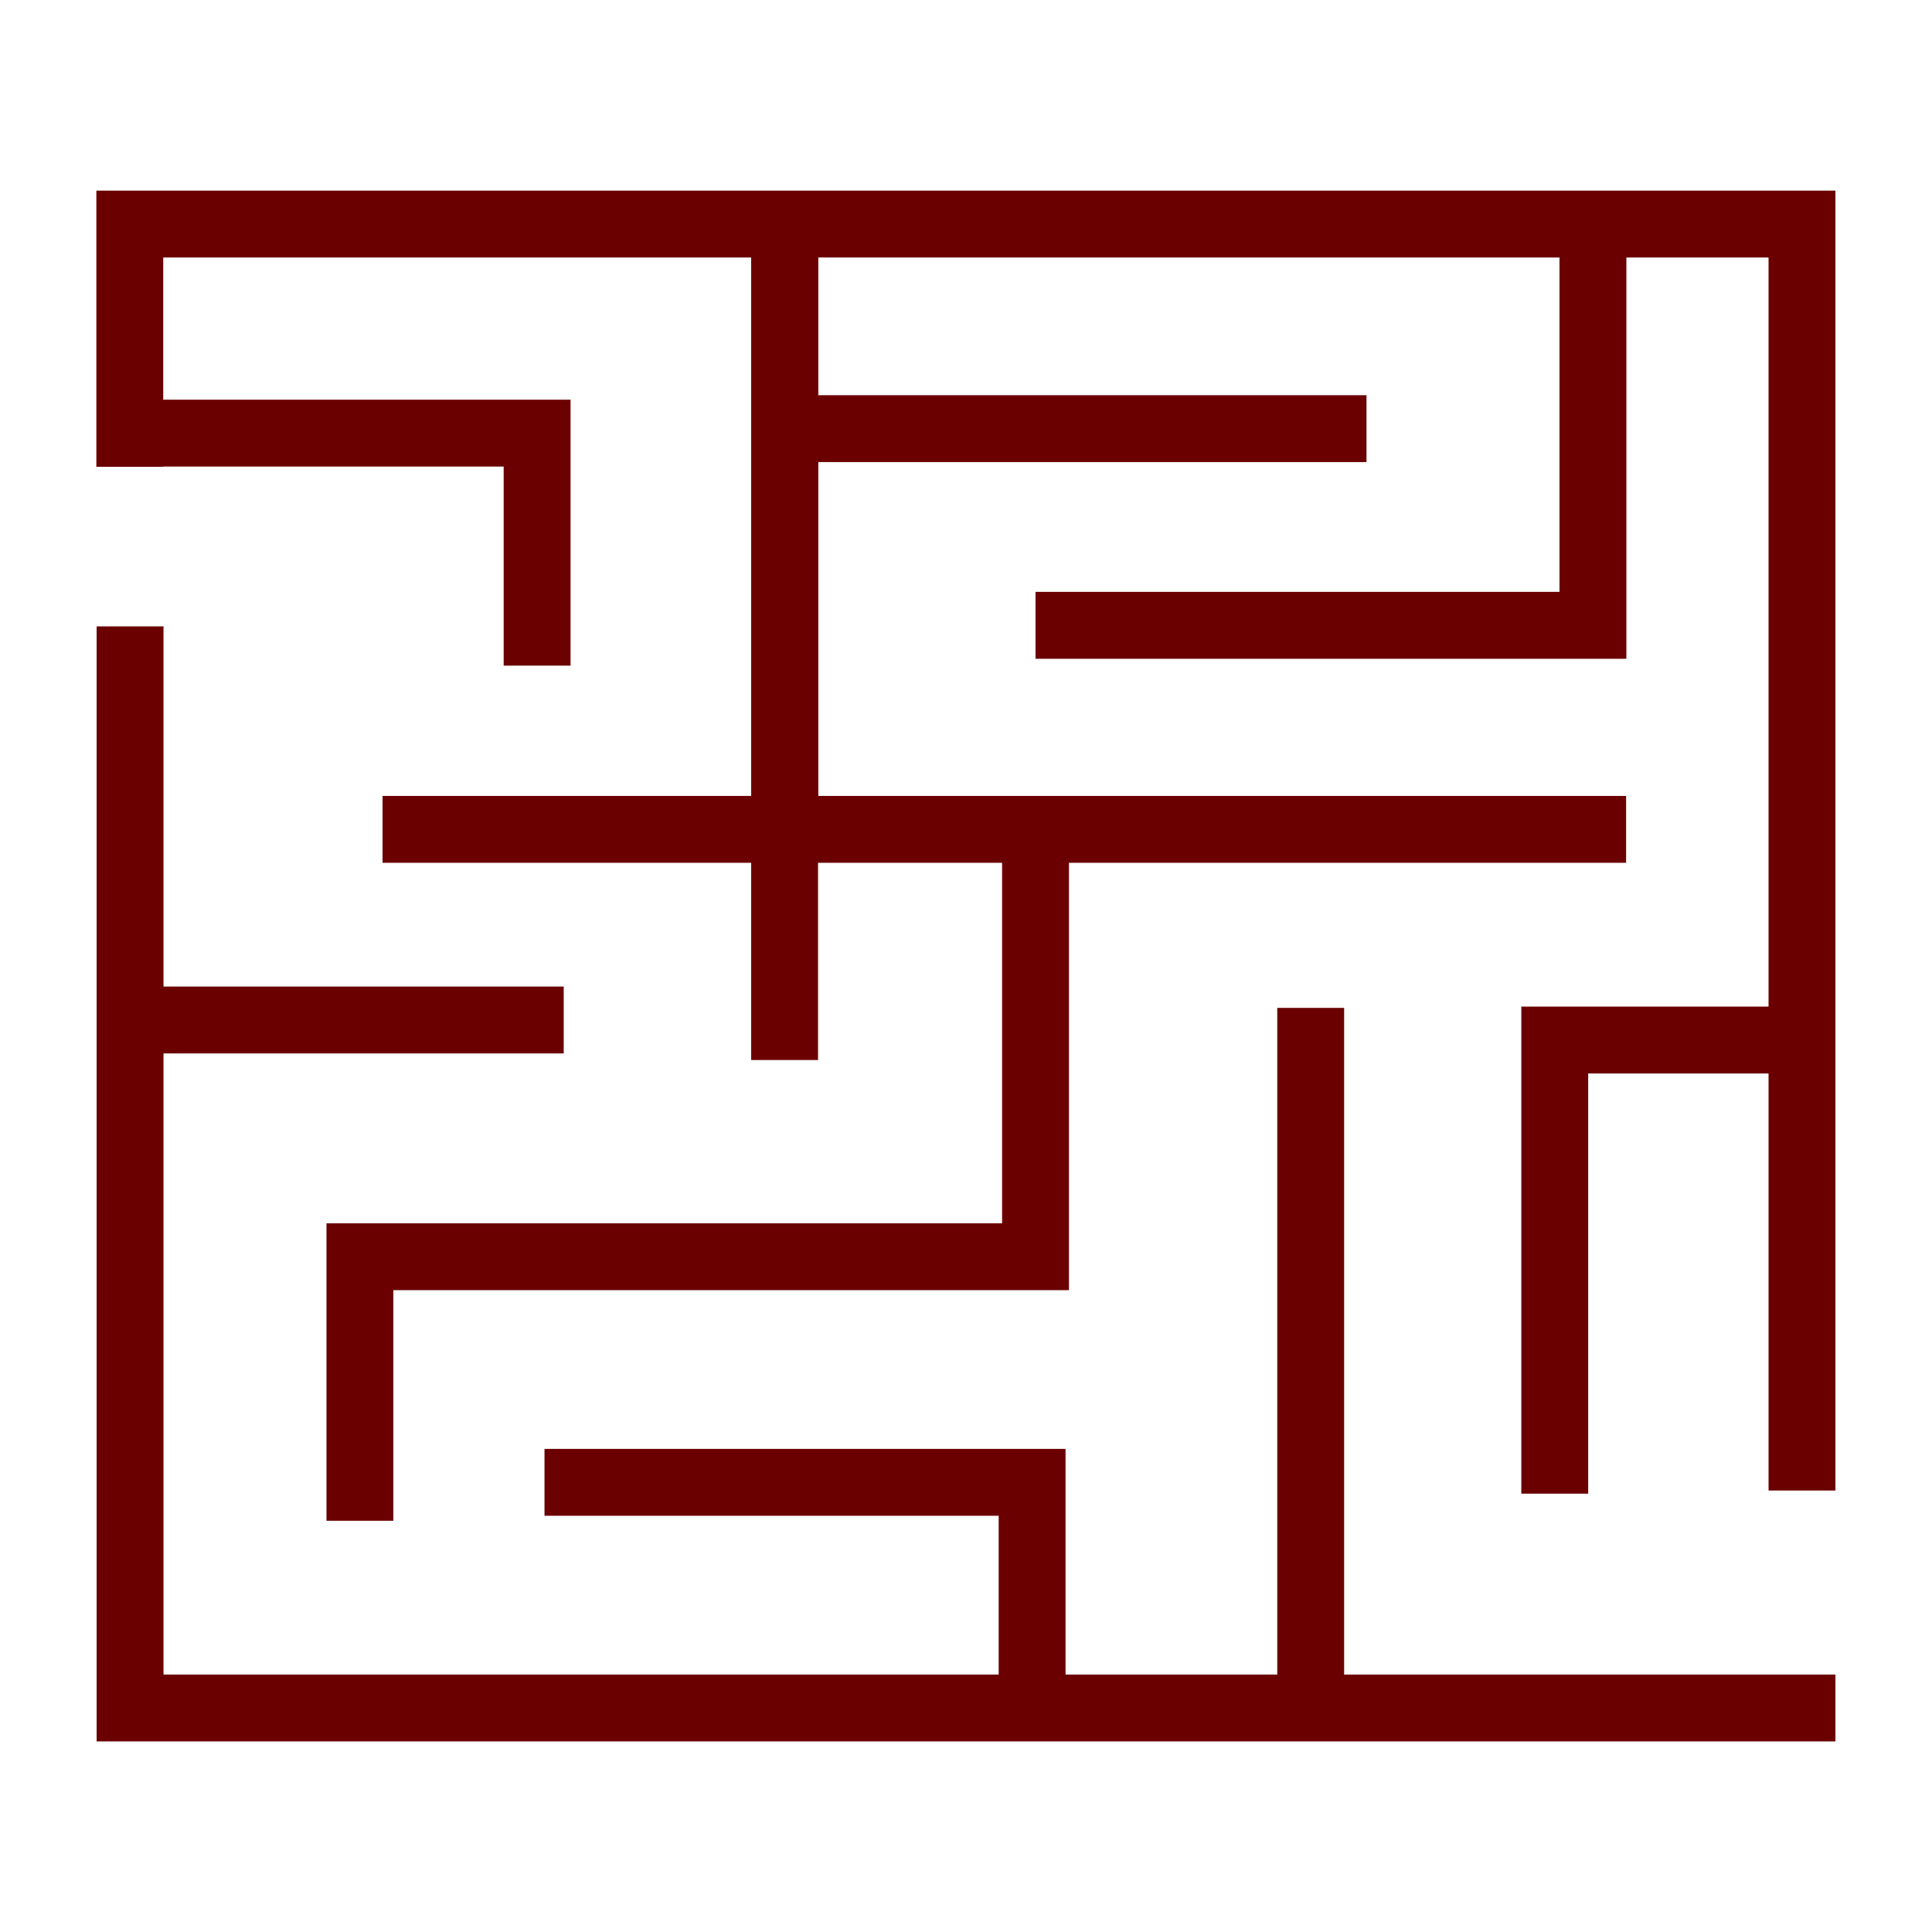 <svg width="1200" height="1200" xmlns="http://www.w3.org/2000/svg" xmlns:xlink="http://www.w3.org/1999/xlink" version="1.1"><g transform="scale(163.537) translate(-0.564, -0.564)">                        <g fill="#6b0000"><defs xmlns="http://www.w3.org/2000/svg"/><g xmlns="http://www.w3.org/2000/svg"><path class="fil0" d="M1.058 1.288l6.35 0 0.127 0 0 0.127 0 4.81 -0.254 0 0 -1.584 -0.685 0 0 1.596 -0.254 0 0 -1.723 0 -0.127 0.127 0 0.812 0 0 -2.845 -0.54 0 0 1.397 0 0.127 -0.127 0 -2.117 0 0 -0.254 1.99 0 0 -1.27 -2.815 0 0 0.523 2.082 0 0 0.254 -2.082 0 0 1.268 3.068 0 0 0.254 -2.116 0 0 1.496 0 0.127 -0.127 0 -2.439 0 0 0.876 -0.254 0 0 -1.003 0 -0.127 0.127 0 2.439 0 0 -1.369 -0.699 0 0 0.749 -0.254 0 0 -0.749 -1.4 0 0 -0.254 1.4 0 0 -2.045 -2.233 0 0 0.54 1.42 0 0.127 0 0 0.127 0 0.883 -0.254 0 0 -0.756 -1.293 0 0 0.001 -0.254 0 0 -0.922 0 -0.127 0.127 0zm0.127 1.655l0 1.368 1.52 0 0 0.254 -1.52 0 0 2.359 3.172 0 0 -0.603 -1.725 0 0 -0.254 1.852 0 0.127 0 0 0.127 0 0.73 0.804 0 0 -2.532 0.254 0 0 2.532 1.256 0 0.356 0 0.254 0 0 0.127 0 0.127 -0.127 0 -6.35 0 -0.127 0 0 -0.127 0 -4.108 0.254 0z" style="fill: #6b0000; fill-rule: nonzero;"/></g></g>        </g></svg>